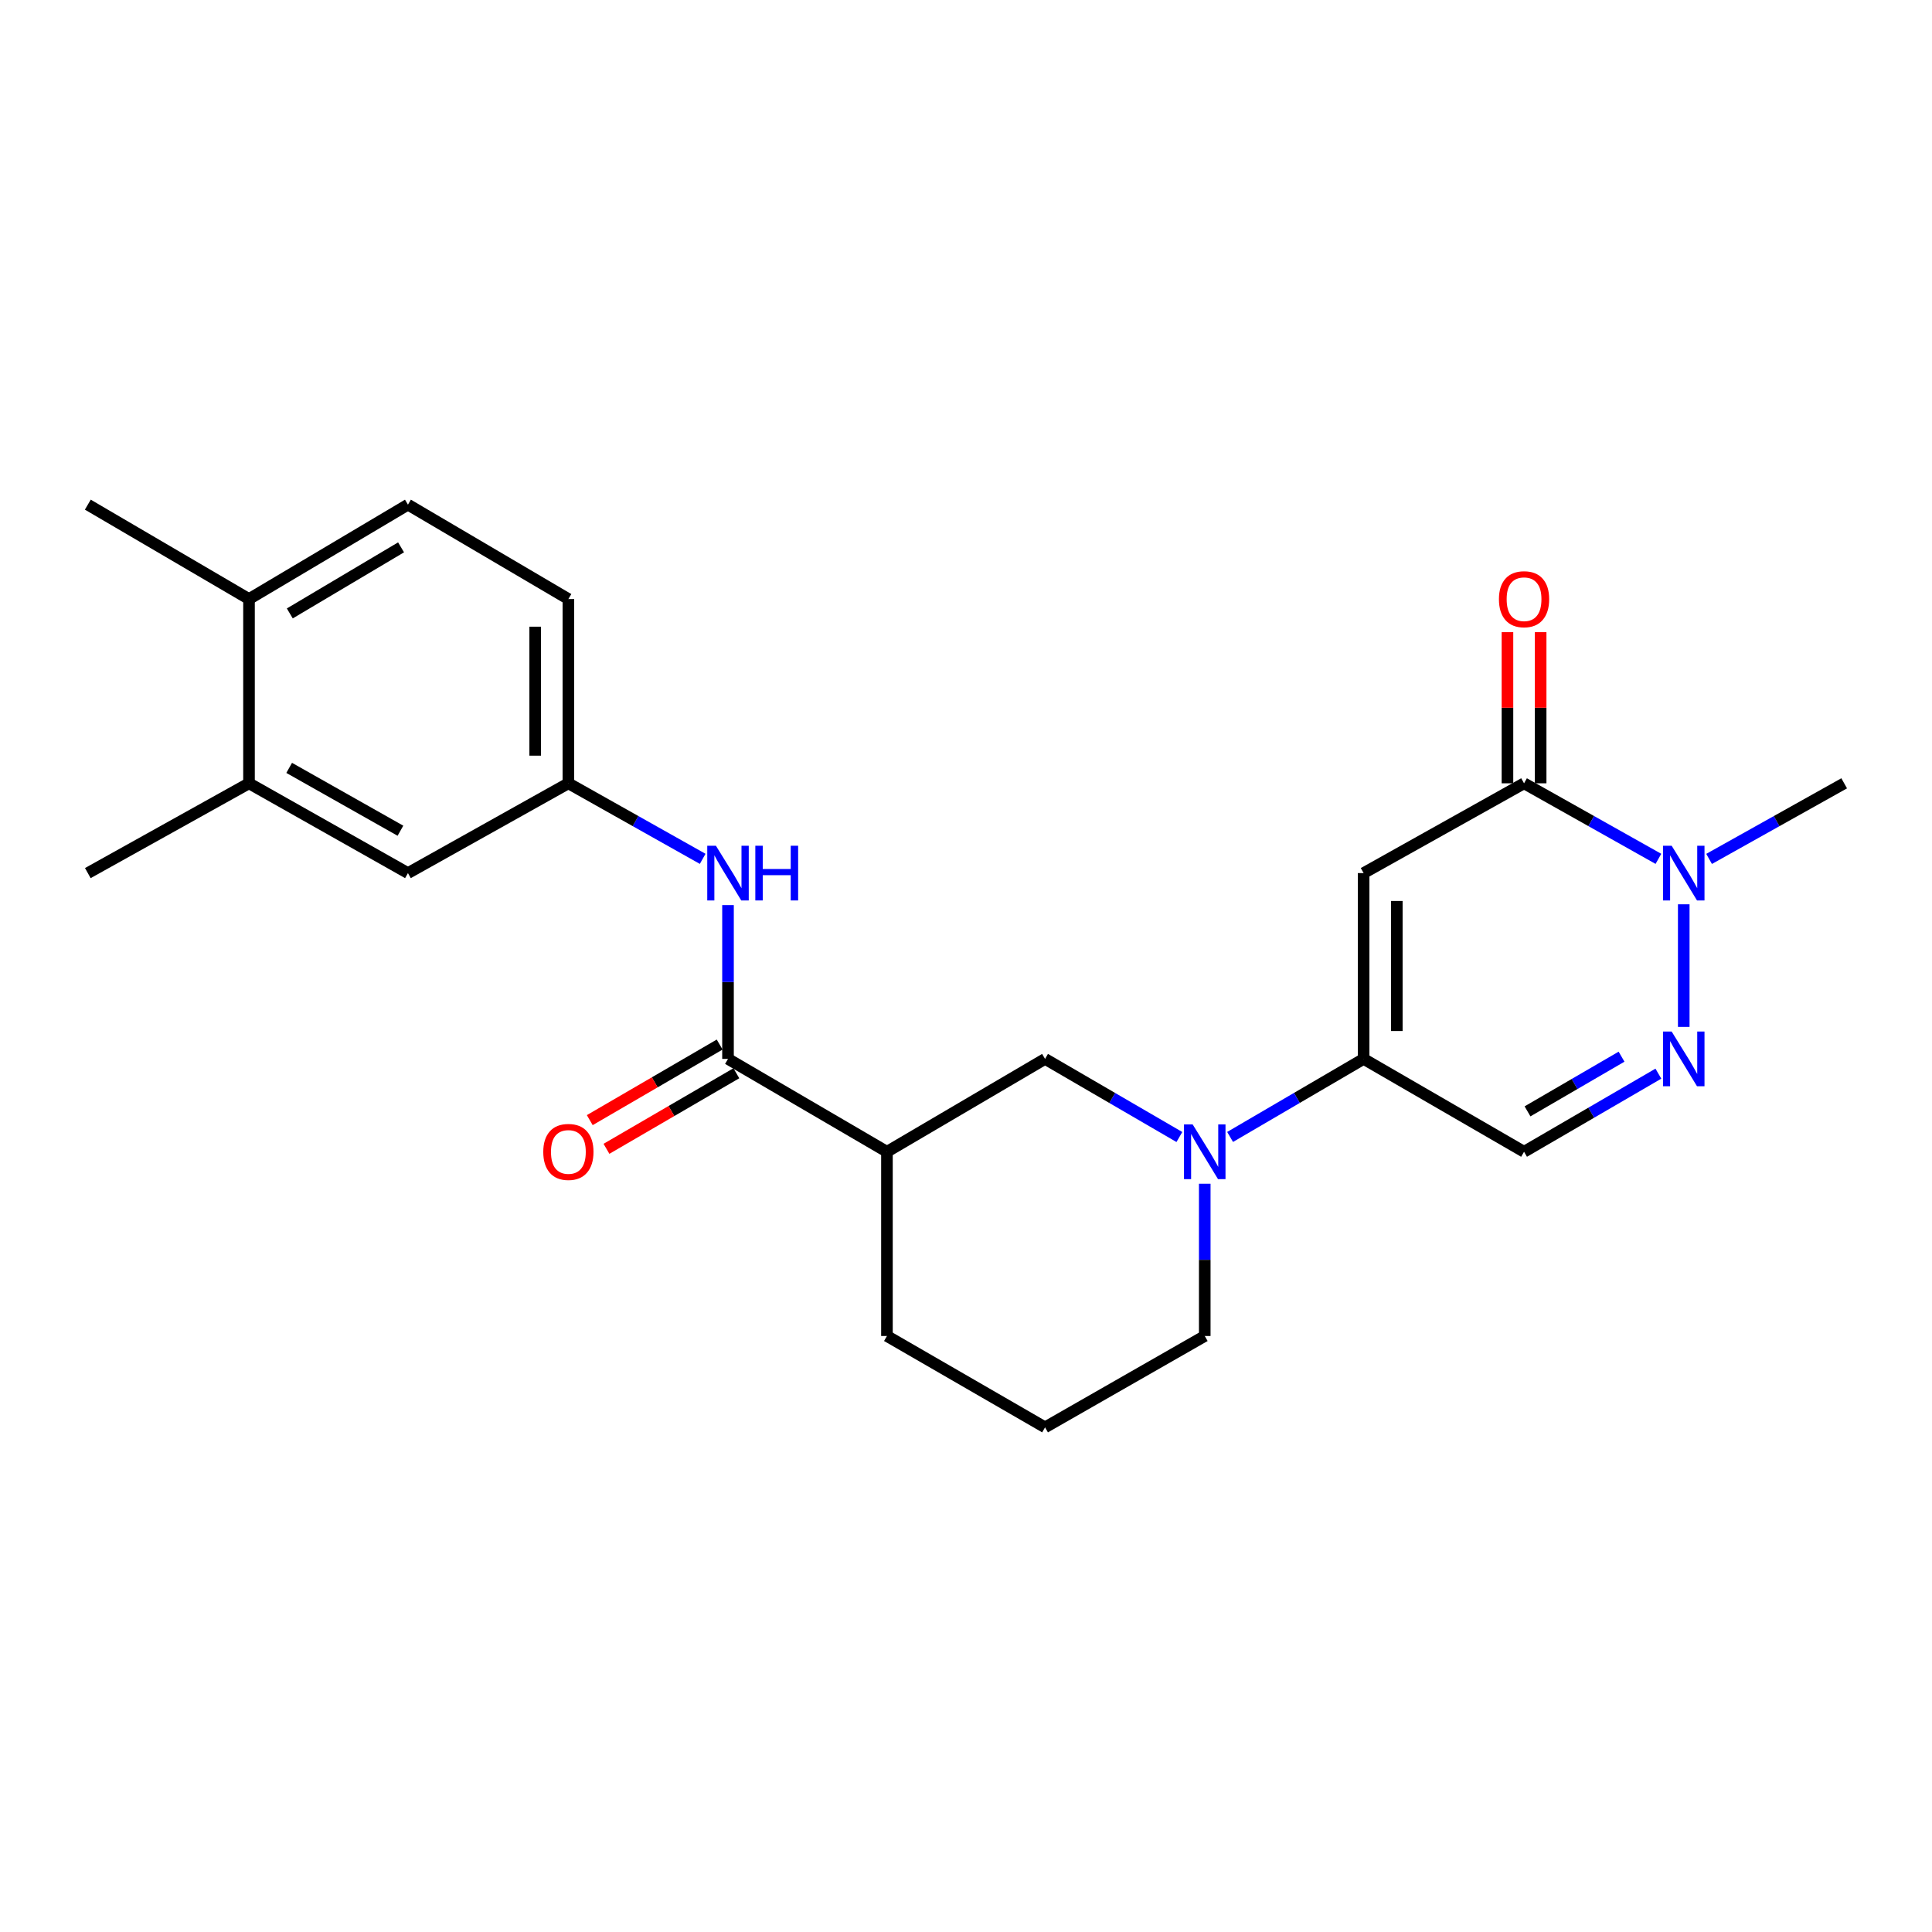 <?xml version='1.0' encoding='iso-8859-1'?>
<svg version='1.1' baseProfile='full'
              xmlns='http://www.w3.org/2000/svg'
                      xmlns:rdkit='http://www.rdkit.org/xml'
                      xmlns:xlink='http://www.w3.org/1999/xlink'
                  xml:space='preserve'
width='1000px' height='1000px' viewBox='0 0 1000 1000'>
<!-- END OF HEADER -->
<rect style='opacity:1.0;fill:#FFFFFF;stroke:none' width='1000' height='1000' x='0' y='0'> </rect>
<path class='bond-0' d='M 705.806,451.913 L 705.806,548.087' style='fill:none;fill-rule:evenodd;stroke:#000000;stroke-width:6px;stroke-linecap:butt;stroke-linejoin:miter;stroke-opacity:1' />
<path class='bond-0' d='M 722.987,466.339 L 722.987,533.661' style='fill:none;fill-rule:evenodd;stroke:#000000;stroke-width:6px;stroke-linecap:butt;stroke-linejoin:miter;stroke-opacity:1' />
<path class='bond-1' d='M 705.806,451.913 L 788.847,405.439' style='fill:none;fill-rule:evenodd;stroke:#000000;stroke-width:6px;stroke-linecap:butt;stroke-linejoin:miter;stroke-opacity:1' />
<path class='bond-4' d='M 705.806,548.087 L 671.252,568.286' style='fill:none;fill-rule:evenodd;stroke:#000000;stroke-width:6px;stroke-linecap:butt;stroke-linejoin:miter;stroke-opacity:1' />
<path class='bond-4' d='M 671.252,568.286 L 636.699,588.485' style='fill:none;fill-rule:evenodd;stroke:#0000FF;stroke-width:6px;stroke-linecap:butt;stroke-linejoin:miter;stroke-opacity:1' />
<path class='bond-6' d='M 705.806,548.087 L 788.847,596.155' style='fill:none;fill-rule:evenodd;stroke:#000000;stroke-width:6px;stroke-linecap:butt;stroke-linejoin:miter;stroke-opacity:1' />
<path class='bond-3' d='M 788.847,405.439 L 823.621,424.99' style='fill:none;fill-rule:evenodd;stroke:#000000;stroke-width:6px;stroke-linecap:butt;stroke-linejoin:miter;stroke-opacity:1' />
<path class='bond-3' d='M 823.621,424.99 L 858.394,444.542' style='fill:none;fill-rule:evenodd;stroke:#0000FF;stroke-width:6px;stroke-linecap:butt;stroke-linejoin:miter;stroke-opacity:1' />
<path class='bond-12' d='M 797.437,405.439 L 797.437,366.325' style='fill:none;fill-rule:evenodd;stroke:#000000;stroke-width:6px;stroke-linecap:butt;stroke-linejoin:miter;stroke-opacity:1' />
<path class='bond-12' d='M 797.437,366.325 L 797.437,327.211' style='fill:none;fill-rule:evenodd;stroke:#FF0000;stroke-width:6px;stroke-linecap:butt;stroke-linejoin:miter;stroke-opacity:1' />
<path class='bond-12' d='M 780.256,405.439 L 780.256,366.325' style='fill:none;fill-rule:evenodd;stroke:#000000;stroke-width:6px;stroke-linecap:butt;stroke-linejoin:miter;stroke-opacity:1' />
<path class='bond-12' d='M 780.256,366.325 L 780.256,327.211' style='fill:none;fill-rule:evenodd;stroke:#FF0000;stroke-width:6px;stroke-linecap:butt;stroke-linejoin:miter;stroke-opacity:1' />
<path class='bond-2' d='M 871.505,531.523 L 871.505,468.063' style='fill:none;fill-rule:evenodd;stroke:#0000FF;stroke-width:6px;stroke-linecap:butt;stroke-linejoin:miter;stroke-opacity:1' />
<path class='bond-24' d='M 858.375,555.723 L 823.611,575.939' style='fill:none;fill-rule:evenodd;stroke:#0000FF;stroke-width:6px;stroke-linecap:butt;stroke-linejoin:miter;stroke-opacity:1' />
<path class='bond-24' d='M 823.611,575.939 L 788.847,596.155' style='fill:none;fill-rule:evenodd;stroke:#000000;stroke-width:6px;stroke-linecap:butt;stroke-linejoin:miter;stroke-opacity:1' />
<path class='bond-24' d='M 839.309,546.935 L 814.974,561.087' style='fill:none;fill-rule:evenodd;stroke:#0000FF;stroke-width:6px;stroke-linecap:butt;stroke-linejoin:miter;stroke-opacity:1' />
<path class='bond-24' d='M 814.974,561.087 L 790.639,575.238' style='fill:none;fill-rule:evenodd;stroke:#000000;stroke-width:6px;stroke-linecap:butt;stroke-linejoin:miter;stroke-opacity:1' />
<path class='bond-20' d='M 884.624,444.571 L 919.585,425.005' style='fill:none;fill-rule:evenodd;stroke:#0000FF;stroke-width:6px;stroke-linecap:butt;stroke-linejoin:miter;stroke-opacity:1' />
<path class='bond-20' d='M 919.585,425.005 L 954.545,405.439' style='fill:none;fill-rule:evenodd;stroke:#000000;stroke-width:6px;stroke-linecap:butt;stroke-linejoin:miter;stroke-opacity:1' />
<path class='bond-8' d='M 610.447,588.519 L 575.683,568.303' style='fill:none;fill-rule:evenodd;stroke:#0000FF;stroke-width:6px;stroke-linecap:butt;stroke-linejoin:miter;stroke-opacity:1' />
<path class='bond-8' d='M 575.683,568.303 L 540.919,548.087' style='fill:none;fill-rule:evenodd;stroke:#000000;stroke-width:6px;stroke-linecap:butt;stroke-linejoin:miter;stroke-opacity:1' />
<path class='bond-18' d='M 623.577,612.699 L 623.577,652.103' style='fill:none;fill-rule:evenodd;stroke:#0000FF;stroke-width:6px;stroke-linecap:butt;stroke-linejoin:miter;stroke-opacity:1' />
<path class='bond-18' d='M 623.577,652.103 L 623.577,691.508' style='fill:none;fill-rule:evenodd;stroke:#000000;stroke-width:6px;stroke-linecap:butt;stroke-linejoin:miter;stroke-opacity:1' />
<path class='bond-5' d='M 376.814,548.087 L 459.081,596.155' style='fill:none;fill-rule:evenodd;stroke:#000000;stroke-width:6px;stroke-linecap:butt;stroke-linejoin:miter;stroke-opacity:1' />
<path class='bond-9' d='M 376.814,548.087 L 376.814,508.282' style='fill:none;fill-rule:evenodd;stroke:#000000;stroke-width:6px;stroke-linecap:butt;stroke-linejoin:miter;stroke-opacity:1' />
<path class='bond-9' d='M 376.814,508.282 L 376.814,468.477' style='fill:none;fill-rule:evenodd;stroke:#0000FF;stroke-width:6px;stroke-linecap:butt;stroke-linejoin:miter;stroke-opacity:1' />
<path class='bond-13' d='M 372.494,540.662 L 338.879,560.219' style='fill:none;fill-rule:evenodd;stroke:#000000;stroke-width:6px;stroke-linecap:butt;stroke-linejoin:miter;stroke-opacity:1' />
<path class='bond-13' d='M 338.879,560.219 L 305.263,579.776' style='fill:none;fill-rule:evenodd;stroke:#FF0000;stroke-width:6px;stroke-linecap:butt;stroke-linejoin:miter;stroke-opacity:1' />
<path class='bond-13' d='M 381.134,555.512 L 347.519,575.069' style='fill:none;fill-rule:evenodd;stroke:#000000;stroke-width:6px;stroke-linecap:butt;stroke-linejoin:miter;stroke-opacity:1' />
<path class='bond-13' d='M 347.519,575.069 L 313.903,594.627' style='fill:none;fill-rule:evenodd;stroke:#FF0000;stroke-width:6px;stroke-linecap:butt;stroke-linejoin:miter;stroke-opacity:1' />
<path class='bond-7' d='M 459.081,596.155 L 540.919,548.087' style='fill:none;fill-rule:evenodd;stroke:#000000;stroke-width:6px;stroke-linecap:butt;stroke-linejoin:miter;stroke-opacity:1' />
<path class='bond-25' d='M 459.081,596.155 L 459.081,691.508' style='fill:none;fill-rule:evenodd;stroke:#000000;stroke-width:6px;stroke-linecap:butt;stroke-linejoin:miter;stroke-opacity:1' />
<path class='bond-11' d='M 363.704,444.539 L 328.949,424.989' style='fill:none;fill-rule:evenodd;stroke:#0000FF;stroke-width:6px;stroke-linecap:butt;stroke-linejoin:miter;stroke-opacity:1' />
<path class='bond-11' d='M 328.949,424.989 L 294.194,405.439' style='fill:none;fill-rule:evenodd;stroke:#000000;stroke-width:6px;stroke-linecap:butt;stroke-linejoin:miter;stroke-opacity:1' />
<path class='bond-10' d='M 128.886,405.439 L 211.153,451.913' style='fill:none;fill-rule:evenodd;stroke:#000000;stroke-width:6px;stroke-linecap:butt;stroke-linejoin:miter;stroke-opacity:1' />
<path class='bond-10' d='M 149.677,397.451 L 207.264,429.983' style='fill:none;fill-rule:evenodd;stroke:#000000;stroke-width:6px;stroke-linecap:butt;stroke-linejoin:miter;stroke-opacity:1' />
<path class='bond-22' d='M 128.886,405.439 L 45.455,451.913' style='fill:none;fill-rule:evenodd;stroke:#000000;stroke-width:6px;stroke-linecap:butt;stroke-linejoin:miter;stroke-opacity:1' />
<path class='bond-26' d='M 128.886,405.439 L 128.886,310.067' style='fill:none;fill-rule:evenodd;stroke:#000000;stroke-width:6px;stroke-linecap:butt;stroke-linejoin:miter;stroke-opacity:1' />
<path class='bond-14' d='M 294.194,405.439 L 211.153,451.913' style='fill:none;fill-rule:evenodd;stroke:#000000;stroke-width:6px;stroke-linecap:butt;stroke-linejoin:miter;stroke-opacity:1' />
<path class='bond-17' d='M 294.194,405.439 L 294.194,310.067' style='fill:none;fill-rule:evenodd;stroke:#000000;stroke-width:6px;stroke-linecap:butt;stroke-linejoin:miter;stroke-opacity:1' />
<path class='bond-17' d='M 277.013,391.133 L 277.013,324.373' style='fill:none;fill-rule:evenodd;stroke:#000000;stroke-width:6px;stroke-linecap:butt;stroke-linejoin:miter;stroke-opacity:1' />
<path class='bond-15' d='M 128.886,310.067 L 211.153,261.207' style='fill:none;fill-rule:evenodd;stroke:#000000;stroke-width:6px;stroke-linecap:butt;stroke-linejoin:miter;stroke-opacity:1' />
<path class='bond-15' d='M 150,317.51 L 207.587,283.307' style='fill:none;fill-rule:evenodd;stroke:#000000;stroke-width:6px;stroke-linecap:butt;stroke-linejoin:miter;stroke-opacity:1' />
<path class='bond-23' d='M 128.886,310.067 L 45.455,261.207' style='fill:none;fill-rule:evenodd;stroke:#000000;stroke-width:6px;stroke-linecap:butt;stroke-linejoin:miter;stroke-opacity:1' />
<path class='bond-16' d='M 211.153,261.207 L 294.194,310.067' style='fill:none;fill-rule:evenodd;stroke:#000000;stroke-width:6px;stroke-linecap:butt;stroke-linejoin:miter;stroke-opacity:1' />
<path class='bond-21' d='M 623.577,691.508 L 540.919,738.793' style='fill:none;fill-rule:evenodd;stroke:#000000;stroke-width:6px;stroke-linecap:butt;stroke-linejoin:miter;stroke-opacity:1' />
<path class='bond-19' d='M 459.081,691.508 L 540.919,738.793' style='fill:none;fill-rule:evenodd;stroke:#000000;stroke-width:6px;stroke-linecap:butt;stroke-linejoin:miter;stroke-opacity:1' />
<path  class='atom-3' d='M 865.245 533.927
L 874.525 548.927
Q 875.445 550.407, 876.925 553.087
Q 878.405 555.767, 878.485 555.927
L 878.485 533.927
L 882.245 533.927
L 882.245 562.247
L 878.365 562.247
L 868.405 545.847
Q 867.245 543.927, 866.005 541.727
Q 864.805 539.527, 864.445 538.847
L 864.445 562.247
L 860.765 562.247
L 860.765 533.927
L 865.245 533.927
' fill='#0000FF'/>
<path  class='atom-4' d='M 865.245 437.753
L 874.525 452.753
Q 875.445 454.233, 876.925 456.913
Q 878.405 459.593, 878.485 459.753
L 878.485 437.753
L 882.245 437.753
L 882.245 466.073
L 878.365 466.073
L 868.405 449.673
Q 867.245 447.753, 866.005 445.553
Q 864.805 443.353, 864.445 442.673
L 864.445 466.073
L 860.765 466.073
L 860.765 437.753
L 865.245 437.753
' fill='#0000FF'/>
<path  class='atom-5' d='M 617.317 581.995
L 626.597 596.995
Q 627.517 598.475, 628.997 601.155
Q 630.477 603.835, 630.557 603.995
L 630.557 581.995
L 634.317 581.995
L 634.317 610.315
L 630.437 610.315
L 620.477 593.915
Q 619.317 591.995, 618.077 589.795
Q 616.877 587.595, 616.517 586.915
L 616.517 610.315
L 612.837 610.315
L 612.837 581.995
L 617.317 581.995
' fill='#0000FF'/>
<path  class='atom-10' d='M 370.554 437.753
L 379.834 452.753
Q 380.754 454.233, 382.234 456.913
Q 383.714 459.593, 383.794 459.753
L 383.794 437.753
L 387.554 437.753
L 387.554 466.073
L 383.674 466.073
L 373.714 449.673
Q 372.554 447.753, 371.314 445.553
Q 370.114 443.353, 369.754 442.673
L 369.754 466.073
L 366.074 466.073
L 366.074 437.753
L 370.554 437.753
' fill='#0000FF'/>
<path  class='atom-10' d='M 390.954 437.753
L 394.794 437.753
L 394.794 449.793
L 409.274 449.793
L 409.274 437.753
L 413.114 437.753
L 413.114 466.073
L 409.274 466.073
L 409.274 452.993
L 394.794 452.993
L 394.794 466.073
L 390.954 466.073
L 390.954 437.753
' fill='#0000FF'/>
<path  class='atom-13' d='M 775.847 310.147
Q 775.847 303.347, 779.207 299.547
Q 782.567 295.747, 788.847 295.747
Q 795.127 295.747, 798.487 299.547
Q 801.847 303.347, 801.847 310.147
Q 801.847 317.027, 798.447 320.947
Q 795.047 324.827, 788.847 324.827
Q 782.607 324.827, 779.207 320.947
Q 775.847 317.067, 775.847 310.147
M 788.847 321.627
Q 793.167 321.627, 795.487 318.747
Q 797.847 315.827, 797.847 310.147
Q 797.847 304.587, 795.487 301.787
Q 793.167 298.947, 788.847 298.947
Q 784.527 298.947, 782.167 301.747
Q 779.847 304.547, 779.847 310.147
Q 779.847 315.867, 782.167 318.747
Q 784.527 321.627, 788.847 321.627
' fill='#FF0000'/>
<path  class='atom-14' d='M 281.194 596.235
Q 281.194 589.435, 284.554 585.635
Q 287.914 581.835, 294.194 581.835
Q 300.474 581.835, 303.834 585.635
Q 307.194 589.435, 307.194 596.235
Q 307.194 603.115, 303.794 607.035
Q 300.394 610.915, 294.194 610.915
Q 287.954 610.915, 284.554 607.035
Q 281.194 603.155, 281.194 596.235
M 294.194 607.715
Q 298.514 607.715, 300.834 604.835
Q 303.194 601.915, 303.194 596.235
Q 303.194 590.675, 300.834 587.875
Q 298.514 585.035, 294.194 585.035
Q 289.874 585.035, 287.514 587.835
Q 285.194 590.635, 285.194 596.235
Q 285.194 601.955, 287.514 604.835
Q 289.874 607.715, 294.194 607.715
' fill='#FF0000'/>
</svg>
